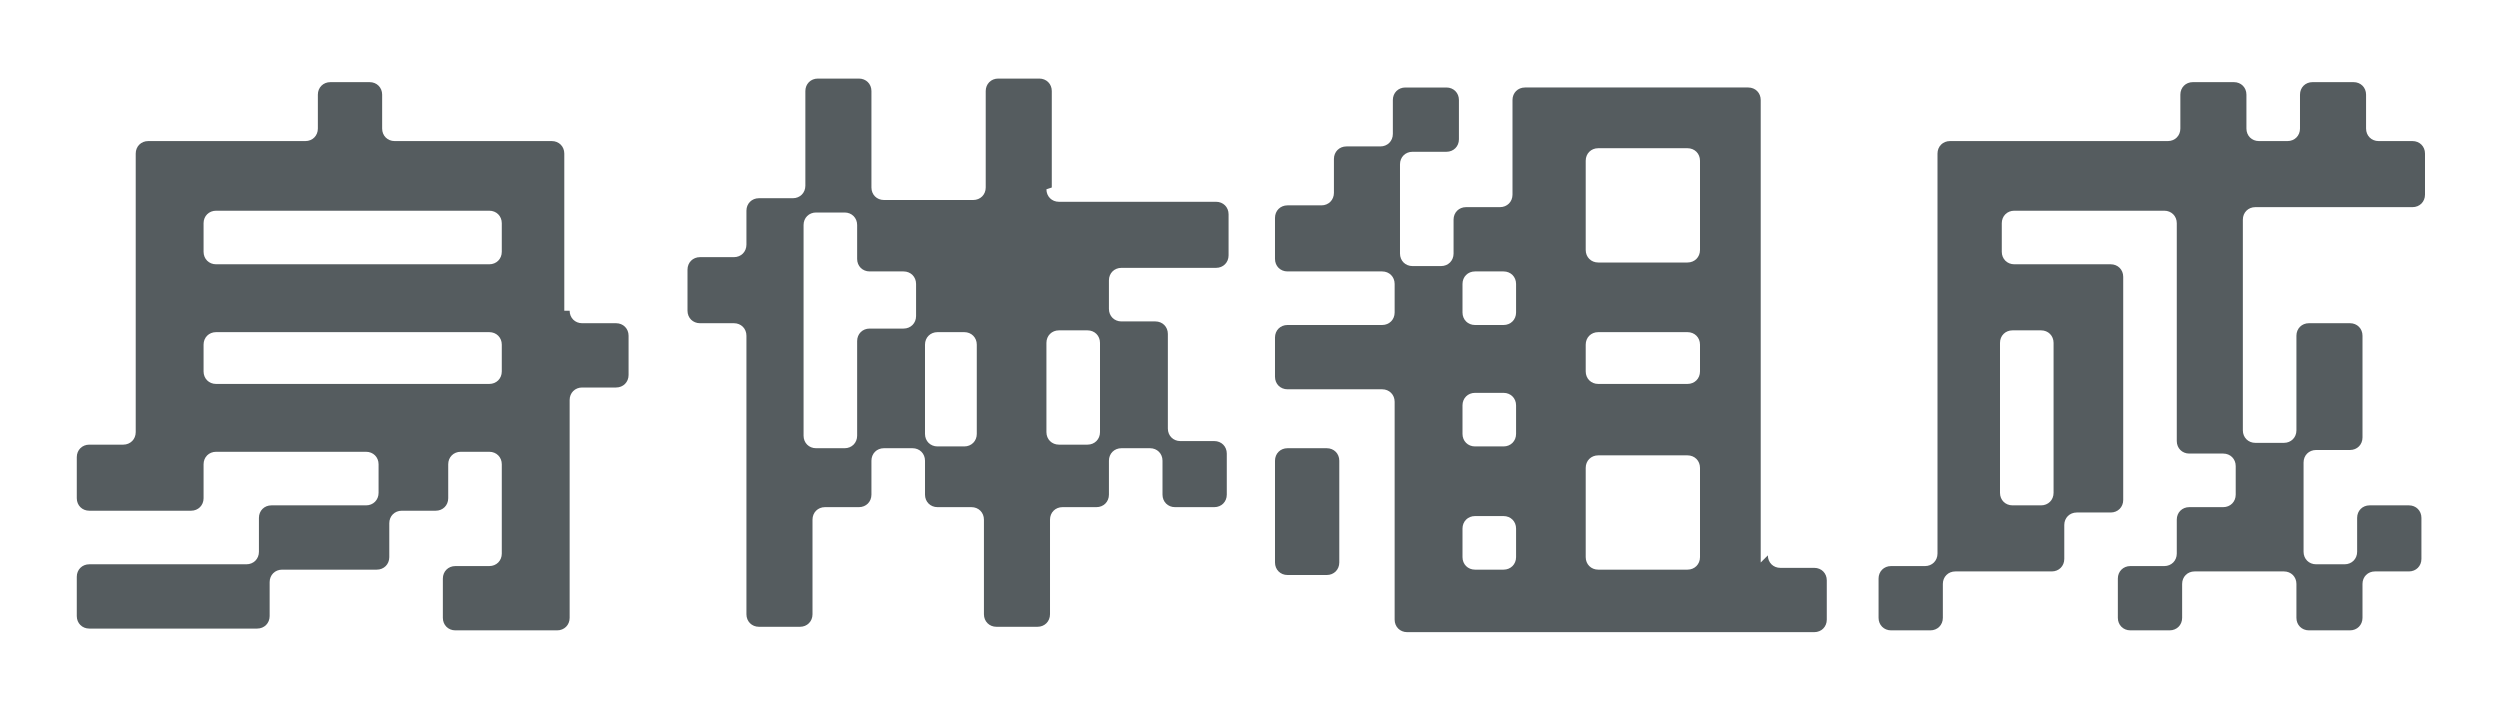 <?xml version="1.0" encoding="UTF-8"?>
<svg xmlns="http://www.w3.org/2000/svg" version="1.1" viewBox="0 0 140 40">
  <defs>
    <style>
      .cls-1 {
        fill: #555c5f;
      }
    </style>
  </defs>
  <!-- Generator: Adobe Illustrator 28.7.1, SVG Export Plug-In . SVG Version: 1.2.0 Build 142)  -->
  <g>
    <g id="_レイヤー_1" data-name="レイヤー_1">
      <g id="_レイヤー_1-2" data-name="_レイヤー_1">
        <g id="_レイヤー_1-2">
          <g>
            <path class="cls-1" d="M31.9,17.4c0,.4.3.7.7.7h1.9c.4,0,.7.3.7.7v2.2c0,.4-.3.7-.7.7h-1.9c-.4,0-.7.3-.7.7v12.2c0,.4-.3.7-.7.7h-5.7c-.4,0-.7-.3-.7-.7v-2.2c0-.4.3-.7.7-.7h1.9c.4,0,.7-.3.7-.7v-5c0-.4-.3-.7-.7-.7h-1.6c-.4,0-.7.3-.7.7v1.9c0,.4-.3.7-.7.7h-1.9c-.4,0-.7.3-.7.7v1.9c0,.4-.3.7-.7.7h-5.3c-.4,0-.7.3-.7.7v1.9c0,.4-.3.7-.7.7H5c-.4,0-.7-.3-.7-.7v-2.2c0-.4.3-.7.7-.7h8.8c.4,0,.7-.3.7-.7v-1.9c0-.4.3-.7.7-.7h5.3c.4,0,.7-.3.7-.7v-1.6c0-.4-.3-.7-.7-.7h-8.4c-.4,0-.7.3-.7.7v1.9c0,.4-.3.7-.7.7h-5.7c-.4,0-.7-.3-.7-.7v-2.3c0-.4.3-.7.7-.7h1.9c.4,0,.7-.3.7-.7v-15.6c0-.4.3-.7.7-.7h8.8c.4,0,.7-.3.7-.7v-1.9c0-.4.3-.7.7-.7h2.2c.4,0,.7.3.7.7v1.9c0,.4.3.7.7.7h8.8c.4,0,.7.3.7.7v8.8h0ZM28.1,12.5c0-.4-.3-.7-.7-.7h-15.3c-.4,0-.7.3-.7.7v1.6c0,.4.3.7.7.7h15.3c.4,0,.7-.3.7-.7v-1.6h0ZM28.1,19.3c0-.4-.3-.7-.7-.7h-15.3c-.4,0-.7.3-.7.7v1.5c0,.4.3.7.7.7h15.3c.4,0,.7-.3.7-.7v-1.5h0Z"/>
            <path class="cls-1" d="M58.6,10.6c0,.4.3.7.7.7h8.8c.4,0,.7.3.7.7v2.3c0,.4-.3.7-.7.7h-5.3c-.4,0-.7.3-.7.7v1.6c0,.4.3.7.7.7h1.9c.4,0,.7.3.7.7v5.3c0,.4.3.7.7.7h1.9c.4,0,.7.3.7.7v2.3c0,.4-.3.7-.7.7h-2.2c-.4,0-.7-.3-.7-.7v-1.9c0-.4-.3-.7-.7-.7h-1.6c-.4,0-.7.3-.7.7v1.9c0,.4-.3.7-.7.7h-1.9c-.4,0-.7.3-.7.7v5.3c0,.4-.3.7-.7.7h-2.3c-.4,0-.7-.3-.7-.7v-5.3c0-.4-.3-.7-.7-.7h-1.9c-.4,0-.7-.3-.7-.7v-1.9c0-.4-.3-.7-.7-.7h-1.6c-.4,0-.7.3-.7.7v1.9c0,.4-.3.7-.7.7h-1.9c-.4,0-.7.3-.7.7v5.3c0,.4-.3.7-.7.7h-2.3c-.4,0-.7-.3-.7-.7v-15.6c0-.4-.3-.7-.7-.7h-1.9c-.4,0-.7-.3-.7-.7v-2.3c0-.4.3-.7.7-.7h1.9c.4,0,.7-.3.7-.7v-1.9c0-.4.3-.7.7-.7h1.9c.4,0,.7-.3.7-.7v-5.3c0-.4.3-.7.7-.7h2.3c.4,0,.7.3.7.7v5.4c0,.4.3.7.7.7h5c.4,0,.7-.3.7-.7v-5.4c0-.4.3-.7.7-.7h2.3c.4,0,.7.3.7.7v5.4h0ZM51.3,15.9c0-.4-.3-.7-.7-.7h-1.9c-.4,0-.7-.3-.7-.7v-1.9c0-.4-.3-.7-.7-.7h-1.6c-.4,0-.7.3-.7.7v11.8c0,.4.3.7.7.7h1.6c.4,0,.7-.3.7-.7v-5.3c0-.4.3-.7.7-.7h1.9c.4,0,.7-.3.7-.7v-1.6h0ZM54.7,19.3c0-.4-.3-.7-.7-.7h-1.5c-.4,0-.7.3-.7.7v5c0,.4.3.7.7.7h1.5c.4,0,.7-.3.7-.7v-5ZM59.3,18.5c-.4,0-.7.3-.7.7v5c0,.4.3.7.7.7h1.6c.4,0,.7-.3.7-.7v-5c0-.4-.3-.7-.7-.7h-1.6Z"/>
            <path class="cls-1" d="M99,31.1c0,.4.3.7.7.7h1.9c.4,0,.7.3.7.7v2.2c0,.4-.3.7-.7.7h-22.8c-.4,0-.7-.3-.7-.7v-12.2c0-.4-.3-.7-.7-.7h-5.3c-.4,0-.7-.3-.7-.7v-2.2c0-.4.3-.7.7-.7h5.3c.4,0,.7-.3.7-.7v-1.6c0-.4-.3-.7-.7-.7h-5.3c-.4,0-.7-.3-.7-.7v-2.3c0-.4.3-.7.7-.7h1.9c.4,0,.7-.3.7-.7v-1.9c0-.4.3-.7.7-.7h1.9c.4,0,.7-.3.7-.7v-1.9c0-.4.3-.7.7-.7h2.3c.4,0,.7.3.7.7v2.2c0,.4-.3.7-.7.7h-1.9c-.4,0-.7.3-.7.7v5c0,.4.3.7.7.7h1.6c.4,0,.7-.3.7-.7v-1.9c0-.4.3-.7.7-.7h1.9c.4,0,.7-.3.7-.7v-5.3c0-.4.3-.7.7-.7h12.5c.4,0,.7.3.7.7v25.9h0ZM75,31.5c0,.4-.3.7-.7.7h-2.2c-.4,0-.7-.3-.7-.7v-5.7c0-.4.3-.7.7-.7h2.2c.4,0,.7.3.7.7v5.7ZM84.9,15.9c0-.4-.3-.7-.7-.7h-1.6c-.4,0-.7.3-.7.7v1.6c0,.4.3.7.7.7h1.6c.4,0,.7-.3.7-.7v-1.6ZM84.9,22.7c0-.4-.3-.7-.7-.7h-1.6c-.4,0-.7.3-.7.7v1.6c0,.4.3.7.7.7h1.6c.4,0,.7-.3.7-.7v-1.6ZM84.9,29.6c0-.4-.3-.7-.7-.7h-1.6c-.4,0-.7.3-.7.7v1.6c0,.4.3.7.7.7h1.6c.4,0,.7-.3.7-.7v-1.6ZM95.2,9c0-.4-.3-.7-.7-.7h-5c-.4,0-.7.3-.7.7v5c0,.4.3.7.7.7h5c.4,0,.7-.3.7-.7v-5ZM95.2,19.3c0-.4-.3-.7-.7-.7h-5c-.4,0-.7.3-.7.7v1.5c0,.4.3.7.7.7h5c.4,0,.7-.3.7-.7v-1.5ZM95.2,26.2c0-.4-.3-.7-.7-.7h-5c-.4,0-.7.3-.7.7v5c0,.4.3.7.7.7h5c.4,0,.7-.3.7-.7v-5Z"/>
            <path class="cls-1" d="M132.5,7.2c0,.4.3.7.7.7h1.9c.4,0,.7.3.7.7v2.3c0,.4-.3.7-.7.7h-8.8c-.4,0-.7.3-.7.7v11.8c0,.4.3.7.7.7h1.6c.4,0,.7-.3.7-.7v-5.3c0-.4.3-.7.7-.7h2.3c.4,0,.7.3.7.7v5.7c0,.4-.3.7-.7.7h-1.9c-.4,0-.7.3-.7.7v5c0,.4.3.7.7.7h1.6c.4,0,.7-.3.7-.7v-1.9c0-.4.3-.7.7-.7h2.2c.4,0,.7.3.7.7v2.3c0,.4-.3.7-.7.7h-1.9c-.4,0-.7.3-.7.7v1.9c0,.4-.3.7-.7.7h-2.3c-.4,0-.7-.3-.7-.7v-1.9c0-.4-.3-.7-.7-.7h-5c-.4,0-.7.3-.7.7v1.9c0,.4-.3.7-.7.7h-2.2c-.4,0-.7-.3-.7-.7v-2.2c0-.4.3-.7.7-.7h1.9c.4,0,.7-.3.7-.7v-1.9c0-.4.3-.7.7-.7h1.9c.4,0,.7-.3.7-.7v-1.6c0-.4-.3-.7-.7-.7h-1.9c-.4,0-.7-.3-.7-.7v-12.2c0-.4-.3-.7-.7-.7h-8.4c-.4,0-.7.3-.7.7v1.6c0,.4.3.7.7.7h5.4c.4,0,.7.3.7.7v12.5c0,.4-.3.7-.7.7h-1.9c-.4,0-.7.3-.7.7v1.9c0,.4-.3.7-.7.7h-5.4c-.4,0-.7.3-.7.7v1.9c0,.4-.3.7-.7.7h-2.2c-.4,0-.7-.3-.7-.7v-2.2c0-.4.3-.7.7-.7h1.9c.4,0,.7-.3.7-.7V8.6c0-.4.3-.7.7-.7h12.2c.4,0,.7-.3.7-.7v-1.9c0-.4.3-.7.7-.7h2.3c.4,0,.7.3.7.7v1.9c0,.4.3.7.7.7h1.6c.4,0,.7-.3.7-.7v-1.9c0-.4.3-.7.7-.7h2.3c.4,0,.7.3.7.7v1.9h-.2ZM112.7,18.5c-.4,0-.7.3-.7.7v8.4c0,.4.3.7.7.7h1.6c.4,0,.7-.3.7-.7v-8.4c0-.4-.3-.7-.7-.7h-1.6Z"/>
          </g>
        </g>
      </g>
    </g>
  </g>
</svg>